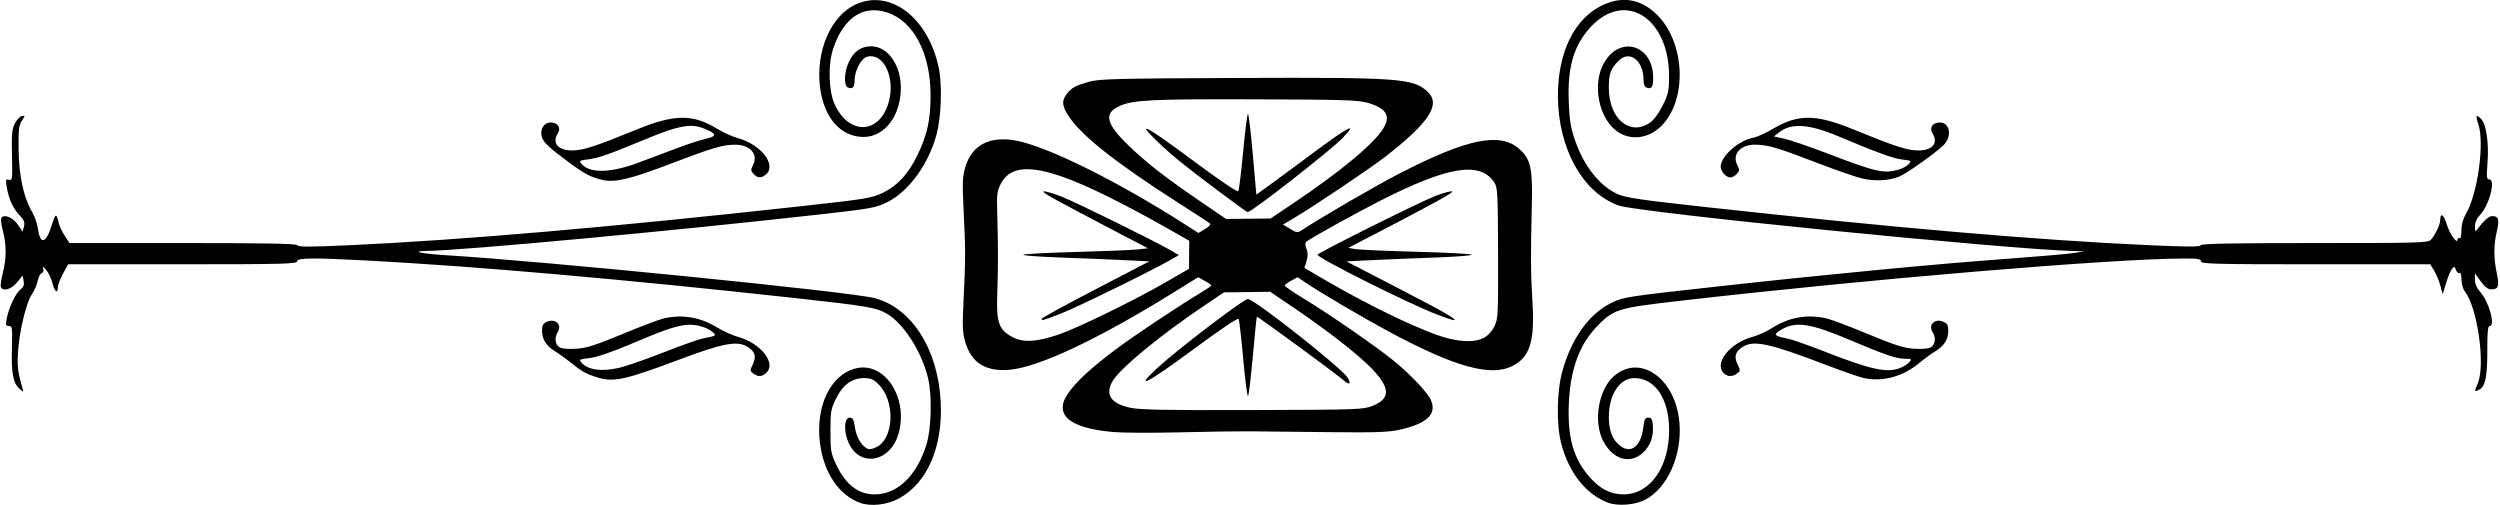 <?xml version="1.0" encoding="UTF-8" standalone="no"?>
<!-- Created with Inkscape (http://www.inkscape.org/) -->

<svg
   xmlns:dc="http://purl.org/dc/elements/1.1/"
   xmlns:cc="http://creativecommons.org/ns#"
   xmlns:rdf="http://www.w3.org/1999/02/22-rdf-syntax-ns#"
   xmlns:svg="http://www.w3.org/2000/svg"
   xmlns="http://www.w3.org/2000/svg"
   xmlns:sodipodi="http://sodipodi.sourceforge.net/DTD/sodipodi-0.dtd"
   xmlns:inkscape="http://www.inkscape.org/namespaces/inkscape"
   id="svg4458"
   version="1.1"
   inkscape:version="0.91 r13725"
   width="1215"
   height="245.625"
   viewBox="0 0 1215 245.625"
   sodipodi:docname="DecorativeDivider105.svg">
  <defs
     id="defs4462" />
  <sodipodi:namedview
     pagecolor="#ffffff"
     bordercolor="#666666"
     borderopacity="1"
     objecttolerance="10"
     gridtolerance="10"
     guidetolerance="10"
     inkscape:pageopacity="0"
     inkscape:pageshadow="2"
     inkscape:window-width="1600"
     inkscape:window-height="837"
     id="namedview4460"
     showgrid="false"
     inkscape:zoom="0.85514403"
     inkscape:cx="607.5"
     inkscape:cy="122.8125"
     inkscape:window-x="-8"
     inkscape:window-y="-8"
     inkscape:window-maximized="1"
     inkscape:current-layer="svg4458" />
  <path
     style="fill:#000000"
     d="m 417.889,244.345 c -10.206,-3.808 -17.406,-14.433 -19.316,-28.507 -2.485,-18.312 5.073,-34.047 17.719,-36.889 13.767,-3.093 25.155,14.428 20.486,31.52 -3.868,14.16 -18.918,17.023 -24.394,4.642 -2.452,-5.544 -2.14,-12.142 0.574,-12.142 1.518,0 1.986,0.857 2.525,4.628 0.661,4.619 2.768,8.423 5.686,10.263 1.123,0.708 2.41,0.56 4.727,-0.545 8.633,-4.117 9.322,-22.284 1.154,-30.452 -2.575,-2.575 -3.82,-3.112 -7.207,-3.112 -5.814,0 -10.274,3.3 -13.592,10.059 -2.43,4.948 -2.656,6.292 -2.652,15.723 0.004,9.325 0.256,10.851 2.629,15.938 4.668,10.005 10.807,14.799 18.952,14.799 10.968,0 20.356,-9.053 25.069,-24.174 2.422,-7.772 2.814,-23.963 0.781,-32.344 -3.148,-12.982 -11.863,-26.57 -20.107,-31.347 -5.079,-2.943 -9.472,-3.686 -44.673,-7.555 -83.237,-9.148 -155.17,-15.449 -208.594,-18.272 -26.03,-1.375 -33.281,-1.276 -33.281,0.456 0,1.234 -6.806,1.406 -55.632,1.406 l -55.632,0 -2.493,4.58 c -1.371,2.519 -2.493,5.472 -2.493,6.562 0,3.424 -1.608,2.16 -2.683,-2.11 -0.567,-2.251 -1.918,-5.098 -3.002,-6.328 -1.465,-1.661 -1.835,-1.805 -1.44,-0.56 0.308,0.973 -0.014,1.885 -0.767,2.174 -0.714,0.274 -1.572,1.959 -1.907,3.744 -0.335,1.785 -1.609,4.72 -2.832,6.522 -2.75,4.052 -6.056,17.781 -6.731,27.946 -0.456,6.871 -0.091,9.904 2.103,17.469 0.678,2.338 0.675,2.34 -1.351,0.55 -3.141,-2.774 -4.054,-7.562 -3.724,-19.537 0.282,-10.228 0.178,-11.017 -1.442,-11.016 -1.508,0.002 -1.656,-0.476 -1.091,-3.514 0.991,-5.327 4.247,-12.29 6.62,-14.156 1.588,-1.249 1.994,-2.311 1.623,-4.25 l -0.494,-2.585 -2.759,3.347 c -2.843,3.45 -6.909,4.546 -7.842,2.115 -0.26,-0.678 0.175,-3.719 0.967,-6.759 1.826,-7.011 1.827,-13.563 0.004,-20.563 -0.915,-3.513 -1.11,-5.837 -0.537,-6.41 1.608,-1.608 5.619,0.224 7.926,3.619 l 2.256,3.32 0.635,-2.53 c 0.508,-2.022 0.077,-3.113 -2.145,-5.44 C 6.335,101.302 4.263,96.75 3.282,90.939 2.668,87.307 2.772,86.958 4.348,87.372 5.995,87.804 6.078,87.136 5.823,75.556 5.596,65.249 5.821,62.756 7.229,60.003 8.152,58.2 9.679,56.58 10.623,56.404 c 1.664,-0.311 1.664,-0.24 0,2.304 -1.446,2.211 -1.696,4.402 -1.583,13.912 0.15,12.658 2.42,23.281 6.441,30.143 1.295,2.209 2.617,5.933 2.938,8.274 1.128,8.228 3.955,7.434 6.85,-1.924 1.7,-5.494 2.139,-5.607 3.252,-0.831 0.36,1.547 1.69,4.395 2.955,6.328 l 2.3,3.516 55.221,0 c 41.253,0 55.313,0.277 55.586,1.094 0.278,0.834 6.158,0.829 24.688,-0.02 55.377,-2.537 126.373,-8.66 219.792,-18.956 32.149,-3.543 34.57,-3.941 40.029,-6.573 7.069,-3.409 12.276,-9.059 16.712,-18.135 4.818,-9.857 6.441,-17.184 6.453,-29.129 0.021,-20.306 -8.163,-36.046 -20.947,-40.293 -11.791,-3.917 -21.258,2.361 -26.371,17.487 -2.584,7.646 -2.262,20.523 0.677,27.025 6.853,15.164 21.719,14.751 26.219,-0.729 3.471,-11.939 -2.269,-24.372 -10.32,-22.351 -2.975,0.747 -6.148,6.671 -6.182,11.54 -0.023,3.314 -0.97,4.336 -3.217,3.474 -2.07,-0.794 -1.917,-7.312 0.287,-12.164 C 414.835,25.04 418.375,22.5 423.405,22.5 c 7.981,0 14.408,8.998 14.408,20.174 0,13.547 -7.821,23.877 -18.084,23.885 -11.124,0.009 -19.357,-9.352 -21.181,-24.08 -2.173,-17.548 5.141,-34.647 17.227,-40.275 16.737,-7.794 35.278,6.245 40.425,30.608 1.771,8.383 1.303,23.686 -0.988,32.344 -3.89,14.697 -13.665,28.08 -24.281,33.244 -5.261,2.559 -7.981,3.057 -30.618,5.606 -73.017,8.221 -174.599,17.667 -193.033,17.95 -8.325,0.128 -2.264,1.394 10.221,2.135 46.263,2.746 195.752,17.714 207.466,20.773 18.136,4.736 30.987,24.915 32.226,50.605 1.052,21.792 -6.535,39.283 -20.286,46.767 -5.836,3.176 -13.792,4.058 -19.018,2.109 z m 363.703,-0.016 c -10.755,-4.009 -19.049,-14.438 -22.827,-28.703 -2.413,-9.114 -2.174,-25.507 0.514,-35.156 4.478,-16.076 12.98,-27.925 23.89,-33.296 5.721,-2.816 7.203,-3.045 51.751,-7.968 53.897,-5.957 105.796,-10.906 142.424,-13.582 14.438,-1.055 28.359,-2.274 30.937,-2.709 l 4.688,-0.792 -5.156,-0.124 C 975.709,121.223 796.337,103.292 786.708,99.895 769.26,93.739 757.26,72.212 757.153,46.875 c -0.091,-21.564 8.011,-38.007 21.909,-44.462 9.175,-4.261 17.697,-2.989 25.208,3.765 14.807,13.313 16.265,42.515 2.766,55.405 -6.185,5.906 -14.84,6.82 -21.169,2.235 -8.742,-6.333 -12.03,-22.176 -6.738,-32.461 7.469,-14.515 24.307,-9.994 24.307,6.526 0,4.455 -0.784,5.601 -3.197,4.676 -0.961,-0.369 -1.491,-1.713 -1.491,-3.783 0,-9.603 -7.034,-14.728 -12.366,-9.01 -3.764,4.036 -4.51,6.207 -4.488,13.063 0.048,14.784 10.058,23.363 19.763,16.937 2.049,-1.357 4.308,-4.344 6.331,-8.371 2.799,-5.574 3.149,-7.12 3.181,-14.064 0.131,-28.515 -21.275,-42.235 -37.977,-24.339 -8.273,8.865 -11.424,19.428 -10.797,36.197 0.338,9.028 0.924,12.746 2.937,18.619 4.405,12.853 11.903,22.419 20.76,26.482 3.948,1.811 10.826,2.824 43.594,6.42 92.359,10.136 160.639,16.004 214.642,18.445 18.632,0.842 24.887,0.854 25.156,0.046 0.264,-0.792 14.851,-1.075 55.447,-1.075 51.293,0 55.188,-0.113 56.528,-1.641 2.151,-2.453 4.477,-7.393 4.477,-9.507 0,-3.899 1.793,-2.738 3.189,2.065 1.335,4.594 5.248,10.035 5.248,7.298 0,-0.626 0.422,-0.877 0.938,-0.559 0.574,0.354 0.938,-1.106 0.938,-3.762 0,-2.904 0.756,-5.638 2.284,-8.258 5.662,-9.708 9.034,-34.597 5.897,-43.526 -1.499,-4.266 -0.984,-5.034 1.52,-2.267 2.403,2.656 3.698,11.779 2.982,21.017 -0.551,7.11 -0.439,8.203 0.841,8.203 3.236,0 0.122,12.304 -4.317,17.056 -1.765,1.889 -2.634,3.81 -2.614,5.778 0.028,2.819 0.09,2.866 1.403,1.073 2.811,-3.837 5.372,-6.094 6.915,-6.094 3.103,0 3.637,1.689 2.312,7.318 -1.581,6.716 -1.588,13.085 -0.024,20.549 1.335,6.37 0.825,7.758 -2.85,7.758 -1.444,0 -3.076,-1.278 -4.969,-3.891 l -2.818,-3.891 0,3.064 c 0,2.057 0.911,4.101 2.772,6.221 4.102,4.672 7.266,16.309 4.434,16.309 -0.956,0 -1.223,2.773 -1.197,12.422 0.036,12.911 -1.077,17.502 -4.569,18.841 -1.766,0.678 -1.766,0.682 -0.035,-3.462 3.744,-8.961 -0.132,-36.572 -6.256,-44.568 -0.988,-1.289 -1.712,-3.793 -1.712,-5.915 0,-2.234 -0.371,-3.449 -0.946,-3.095 -0.52,0.321 -1.281,-0.324 -1.692,-1.433 -0.661,-1.788 -0.883,-1.852 -1.953,-0.564 -0.664,0.8 -1.949,3.895 -2.857,6.879 l -1.651,5.426 -1.162,-4.219 c -0.639,-2.32 -2.002,-5.59 -3.028,-7.266 l -1.866,-3.047 -55.705,0 c -48.891,4e-5 -55.705,-0.172 -55.705,-1.406 0,-1.137 -1.484,-1.406 -7.734,-1.404 -34.918,0.009 -154.415,10.044 -246.797,20.724 -28.631,3.31 -30.72,3.941 -38.36,11.581 -9.009,9.009 -13.597,21.178 -14.329,38.005 -0.729,16.747 2.157,26.923 10.236,36.101 4.921,5.591 10.151,8.229 16.313,8.229 12.971,0 22.345,-13.387 22.177,-31.674 -0.137,-14.996 -6.855,-24.844 -16.947,-24.844 -7.04,0 -12.315,8.01 -12.349,18.75 -0.022,6.888 1.813,11.463 5.756,14.352 5.136,3.764 9.885,-0.113 10.964,-8.952 0.501,-4.106 0.916,-4.932 2.477,-4.932 1.511,0 1.935,0.728 2.184,3.75 0.454,5.512 -1.306,10.228 -5.04,13.507 -6.32,5.549 -14.504,2.988 -19.119,-5.984 -4.848,-9.425 -2.297,-24.808 5.207,-31.396 12.743,-11.188 30.075,1.09 31.888,22.59 1.341,15.899 -5.861,31.937 -16.862,37.549 -4.809,2.453 -13.099,3.081 -17.759,1.344 z M 541.29,209.989 c -22.652,-1.92 -30.05,-9.024 -21.139,-20.297 4.563,-5.772 11.172,-11.709 22.347,-20.071 8.746,-6.545 30.436,-20.992 40.835,-27.2 2.95,-1.761 5.376,-3.422 5.391,-3.692 0.015,-0.269 -1.429,-1.274 -3.207,-2.232 l -3.234,-1.742 -12.938,8.008 c -35.854,22.192 -64.436,35.629 -78.563,36.931 -11.616,1.071 -18.699,-3.303 -21.623,-13.354 -1.403,-4.82 -1.515,-7.617 -0.846,-21.028 0.962,-19.269 0.962,-23.856 0,-43.125 -0.661,-13.253 -0.548,-16.24 0.795,-20.852 3.147,-10.814 11.789,-15.376 24.641,-13.008 15.123,2.787 48.748,19.41 81.417,40.251 l 7.28,4.644 3.212,-1.895 c 1.767,-1.042 2.869,-2.233 2.449,-2.647 -0.42,-0.413 -7.302,-4.921 -15.294,-10.018 -30.355,-19.358 -47.379,-32.824 -53.552,-42.362 -3.204,-4.95 -3.374,-7.376 -0.75,-10.712 2.42,-3.076 3.982,-3.921 10.866,-5.876 4.815,-1.367 13.463,-1.584 72.499,-1.819 78.758,-0.313 85.115,0.16 92.096,6.848 6.307,6.043 0.545,14.856 -20.377,31.165 -7.525,5.866 -34.725,24.152 -44.711,30.058 l -5.336,3.156 3.461,2.1 c 3.276,1.988 3.585,2.018 5.804,0.553 9.345,-6.17 35.687,-21.448 47.344,-27.458 32.735,-16.88 48.792,-20.197 58.121,-12.007 5.605,4.921 6.621,9.361 6.194,27.066 -0.612,25.385 -0.563,33.577 0.283,46.875 1.243,19.541 -1.143,27.305 -9.725,31.641 -10.493,5.301 -27.893,0.491 -59.559,-16.464 -12.185,-6.524 -34.057,-19.369 -40.684,-23.892 l -4.121,-2.813 -3.144,1.693 c -1.729,0.931 -3.144,2.008 -3.144,2.392 0,0.384 4.324,3.331 9.609,6.548 12.559,7.644 35.07,23.214 43.359,29.988 8.611,7.038 16.655,15.62 18.205,19.423 2.703,6.634 -2.173,11.129 -15.262,14.07 -5.53,1.242 -11.579,1.449 -34.818,1.191 -15.469,-0.172 -32.766,-0.354 -38.438,-0.404 -5.672,-0.05 -20.859,0.175 -33.75,0.5 -12.891,0.325 -27.287,0.265 -31.992,-0.134 z m 125.742,-12.719 c 11.51,-4.566 8.129,-12.305 -12.667,-28.998 -5.994,-4.811 -16.775,-12.732 -23.959,-17.602 l -13.061,-8.854 -11.25,0.138 -11.25,0.138 -8.906,5.98 c -22.463,15.084 -42.371,31.561 -45.543,37.694 -3.282,6.346 -0.276,10.463 9.072,12.429 4.684,0.985 17.732,1.226 59.439,1.098 50.874,-0.157 53.662,-0.254 58.125,-2.024 z m -62.806,-22.61 c -0.92,-10.212 -1.931,-19.054 -2.246,-19.65 -0.356,-0.674 -8.908,5.084 -22.604,15.22 -21.707,16.064 -28.93,19.726 -16.786,8.512 9.673,-8.933 41.816,-33.429 43.864,-33.429 3.086,0 45.135,33.132 48.429,38.159 1.985,3.029 0.993,3.923 -1.683,1.518 -3.25,-2.922 -42.103,-31.406 -42.378,-31.069 -0.134,0.164 -1.002,8.735 -1.928,19.048 -0.926,10.312 -1.979,19.089 -2.34,19.504 -0.36,0.415 -1.408,-7.601 -2.328,-17.812 z m -89.721,-12.077 c 9.005,-3.039 37.307,-16.858 52.16,-25.469 l 11.195,-6.491 0.06,-6.802 0.06,-6.802 -13.13,-7.465 c -7.222,-4.106 -19.458,-10.585 -27.193,-14.398 -30.739,-15.154 -45.538,-16.84 -51.264,-5.84 -1.863,3.58 -2.031,5.059 -1.72,15.215 0.454,14.871 0.447,25.8 -0.027,38.906 -0.481,13.313 0.887,17.023 7.543,20.459 5.222,2.695 11.541,2.323 22.316,-1.312 z m -8.252,-7.662 c 9.3e-4,-0.387 11.772,-6.82 26.157,-14.297 l 26.155,-13.594 -11.86,-0.591 c -6.523,-0.325 -20.72,-0.906 -31.548,-1.291 -10.828,-0.385 -18.844,-1.008 -17.812,-1.386 1.031,-0.378 12.633,-0.969 25.781,-1.313 13.148,-0.345 26.357,-0.883 29.353,-1.197 l 5.446,-0.57 -12.478,-6.515 C 511.961,96.683 505.894,93.324 507.289,93.037 c 0.829,-0.171 4.745,0.975 8.701,2.547 7.379,2.931 45.324,21.606 52.783,25.977 l 4.162,2.439 -4.045,2.318 c -9.406,5.389 -45.746,23.173 -53.363,26.115 -8.938,3.452 -9.277,3.543 -9.274,2.49 z m 214.686,9.374 c 2.058,-1.028 4.013,-3.088 5.244,-5.525 1.883,-3.728 1.96,-5.18 1.875,-35.666 -0.08,-28.963 -0.238,-32.009 -1.78,-34.362 -6.871,-10.486 -22.417,-8.015 -55.481,8.818 -12.114,6.167 -33.303,17.897 -35.78,19.807 -0.793,0.612 -0.808,1.543 -0.056,3.537 0.735,1.946 0.736,3.635 0.006,6.014 l -1.015,3.308 9.846,5.744 c 23.419,13.661 49.086,25.822 60.264,28.552 7.232,1.766 13.042,1.688 16.875,-0.226 z m -22.5,-11.424 c -13.235,-5.011 -58.125,-27.452 -58.125,-29.058 0,-0.889 49.74,-25.687 57.488,-28.66 3.517,-1.35 7.103,-2.311 7.969,-2.135 1.337,0.27 -10.297,6.636 -44.153,24.161 l -6.353,3.289 3.541,0.603 c 1.947,0.332 15.142,0.908 29.322,1.282 14.18,0.373 26.38,1.002 27.112,1.398 0.732,0.396 -7.073,1.023 -17.344,1.394 -10.271,0.371 -24.266,0.947 -31.1,1.28 l -12.425,0.606 26.229,13.594 c 22.873,11.854 28.499,15.144 25.575,14.954 -0.387,-0.025 -3.867,-1.244 -7.734,-2.708 z M 627.728,99.332 c 23.685,-15.878 39.973,-29.381 44.608,-36.983 3.645,-5.977 1.398,-9.727 -7.378,-12.312 -4.77,-1.405 -11.276,-1.618 -53.709,-1.762 -51.38,-0.174 -60.391,0.253 -67.005,3.179 -8.023,3.549 -6.843,8.648 4.527,19.55 8.778,8.417 17.581,15.247 34.866,27.05 l 12.231,8.353 10.809,-0.104 10.809,-0.105 10.24,-6.865 z M 591.932,92.683 C 575.336,80.272 569.48,75.506 562.266,68.543 c -10.649,-10.279 -5.012,-7.279 16.76,8.919 13.855,10.308 22.393,16.089 22.796,15.436 0.355,-0.574 1.418,-9.266 2.362,-19.315 0.944,-10.049 1.992,-18.271 2.329,-18.271 0.337,0 1.391,8.83 2.343,19.623 l 1.73,19.623 5.254,-3.761 c 2.889,-2.068 13.058,-9.572 22.597,-16.674 17.138,-12.759 21.894,-15.12 13.936,-6.915 -5.867,6.049 -44.139,35.915 -46.023,35.915 -0.25,0 -6.738,-4.699 -14.418,-10.442 z M 290.156,183.382 c -5.22,-1.642 -7.785,-3.073 -12.656,-7.059 -2.32,-1.899 -5.757,-4.387 -7.637,-5.529 -4.399,-2.673 -6.425,-5.826 -6.425,-10 0,-2.624 0.487,-3.556 2.284,-4.375 4.121,-1.878 7.614,1.34 5.364,4.942 -1.747,2.798 -1.31,6.265 0.943,7.471 1.229,0.658 4.464,0.911 8.207,0.643 4.919,-0.352 9.451,-1.803 22.224,-7.114 8.825,-3.67 17.894,-7.098 20.153,-7.619 9.01,-2.077 17.697,-0.618 25.826,4.339 3.008,1.834 7.517,3.89 10.022,4.568 11.269,3.053 19.06,12.932 13.889,17.612 -2.087,1.889 -3.922,1.966 -6.25,0.264 -1.645,-1.203 -1.664,-1.486 -0.293,-4.317 1.888,-3.897 1.206,-6.321 -2.424,-8.616 -5.003,-3.163 -11.908,-1.874 -33.535,6.263 -26.094,9.818 -31.735,11.029 -39.69,8.527 z m 11.25,-4.741 c 3.094,-0.732 12.586,-4.053 21.094,-7.38 8.508,-3.327 16.945,-6.339 18.75,-6.694 7.088,-1.393 7.199,-1.473 4.785,-3.427 -3.078,-2.493 -9.059,-3.872 -13.562,-3.129 -5.554,0.917 -10.478,2.67 -26.413,9.405 -8.874,3.751 -16.091,6.192 -19.479,6.591 -5.189,0.61 -5.325,0.696 -3.792,2.39 3.188,3.523 9.83,4.324 18.618,2.245 z m 604.554,5.125 c -2.136,-0.452 -10.152,-3.22 -17.812,-6.152 -28.204,-10.791 -35.783,-12.45 -41.216,-9.02 -3.63,2.291 -4.312,4.715 -2.424,8.613 1.371,2.831 1.352,3.115 -0.293,4.317 -2.32,1.696 -4.676,1.629 -6.491,-0.186 -4.848,-4.848 3.051,-14.723 14.13,-17.665 2.504,-0.665 6.662,-2.552 9.24,-4.193 8.325,-5.299 17.266,-6.892 26.607,-4.738 2.259,0.521 11.327,3.949 20.153,7.619 12.774,5.311 17.306,6.762 22.224,7.114 3.743,0.268 6.978,0.014 8.207,-0.643 2.252,-1.205 2.69,-4.673 0.943,-7.471 -2.25,-3.602 1.243,-6.82 5.364,-4.942 1.797,0.819 2.284,1.751 2.284,4.375 0,4.174 -2.026,7.327 -6.425,10 -1.88,1.143 -5.317,3.658 -7.637,5.591 -7.967,6.635 -17.719,9.315 -26.852,7.382 z m 17.742,-5.028 c 1.659,-0.694 3.596,-1.959 4.303,-2.812 1.154,-1.391 0.96,-1.553 -1.875,-1.562 -4.481,-0.014 -9.563,-1.716 -26.242,-8.785 -20.415,-8.653 -27.147,-9.648 -34.601,-5.115 -3.554,2.162 -2.962,2.904 3.199,4.013 2.004,0.36 10.23,3.233 18.281,6.383 22.734,8.895 30.526,10.557 36.934,7.879 z M 292.969,87.486 c -5.607,-1.259 -8.776,-2.895 -16.195,-8.362 -10.281,-7.575 -13.028,-10.219 -13.572,-13.063 -0.687,-3.596 1.28,-6.53 4.38,-6.53 3.453,0 5.215,2.528 3.583,5.14 -3.046,4.878 -0.067,8.453 7.044,8.453 5.106,0 11.181,-1.983 31.545,-10.299 18.019,-7.358 27.013,-7.424 38.722,-0.284 2.987,1.821 7.479,3.867 9.983,4.545 11.269,3.053 19.06,12.932 13.889,17.612 -2.234,2.022 -4.185,1.964 -6.127,-0.182 -1.385,-1.531 -1.415,-2.032 -0.249,-4.279 2.708,-5.219 -1.417,-9.932 -8.677,-9.914 -5.995,0.015 -11.066,1.509 -31.045,9.142 -19.754,7.547 -27.295,9.365 -33.281,8.021 z M 309.744,79.254 c 4.695,-1.717 13.037,-4.85 18.536,-6.962 5.499,-2.112 12.163,-4.304 14.808,-4.871 5.647,-1.211 5.27,-2.591 -1.405,-5.14 -6.008,-2.295 -12.123,-1.176 -26.784,4.899 -19.196,7.954 -23.722,9.558 -28.921,10.248 -4.62,0.613 -4.735,0.699 -3.196,2.4 4.018,4.439 13.828,4.231 26.962,-0.573 z m 595.412,7.526 c -3.094,-0.707 -13.219,-4.216 -22.5,-7.799 -18.678,-7.21 -23.696,-8.669 -29.82,-8.669 -7.079,0 -11.168,4.776 -8.496,9.925 1.166,2.247 1.137,2.748 -0.249,4.279 -0.863,0.954 -2.282,1.734 -3.154,1.734 -2.06,0 -4.688,-2.935 -4.684,-5.23 0.01,-5.051 8.729,-12.805 15.865,-14.109 1.843,-0.337 6.002,-2.202 9.243,-4.145 12.308,-7.379 21.014,-7.365 39.197,0.06 20.571,8.4 26.417,10.299 31.708,10.299 6.999,0 9.92,-3.588 6.881,-8.453 -1.632,-2.613 0.131,-5.14 3.583,-5.14 4.987,0 6.102,6.647 1.845,10.992 -3.373,3.443 -17.811,13.733 -21.333,15.205 -4.957,2.071 -11.867,2.473 -18.086,1.053 z m 17.438,-4.291 c 1.856,-0.516 4.082,-1.719 4.946,-2.674 1.506,-1.664 1.376,-1.759 -3.099,-2.289 -4.379,-0.519 -11.506,-3.115 -31.271,-11.391 -14.371,-6.018 -22.823,-6.473 -28.895,-1.556 l -2.156,1.746 4.963,1.064 c 2.73,0.585 11.991,3.748 20.581,7.028 24.203,9.242 27.759,10.064 34.93,8.072 z"
     id="path4468"
     inkscape:connector-curvature="0" />
</svg>
